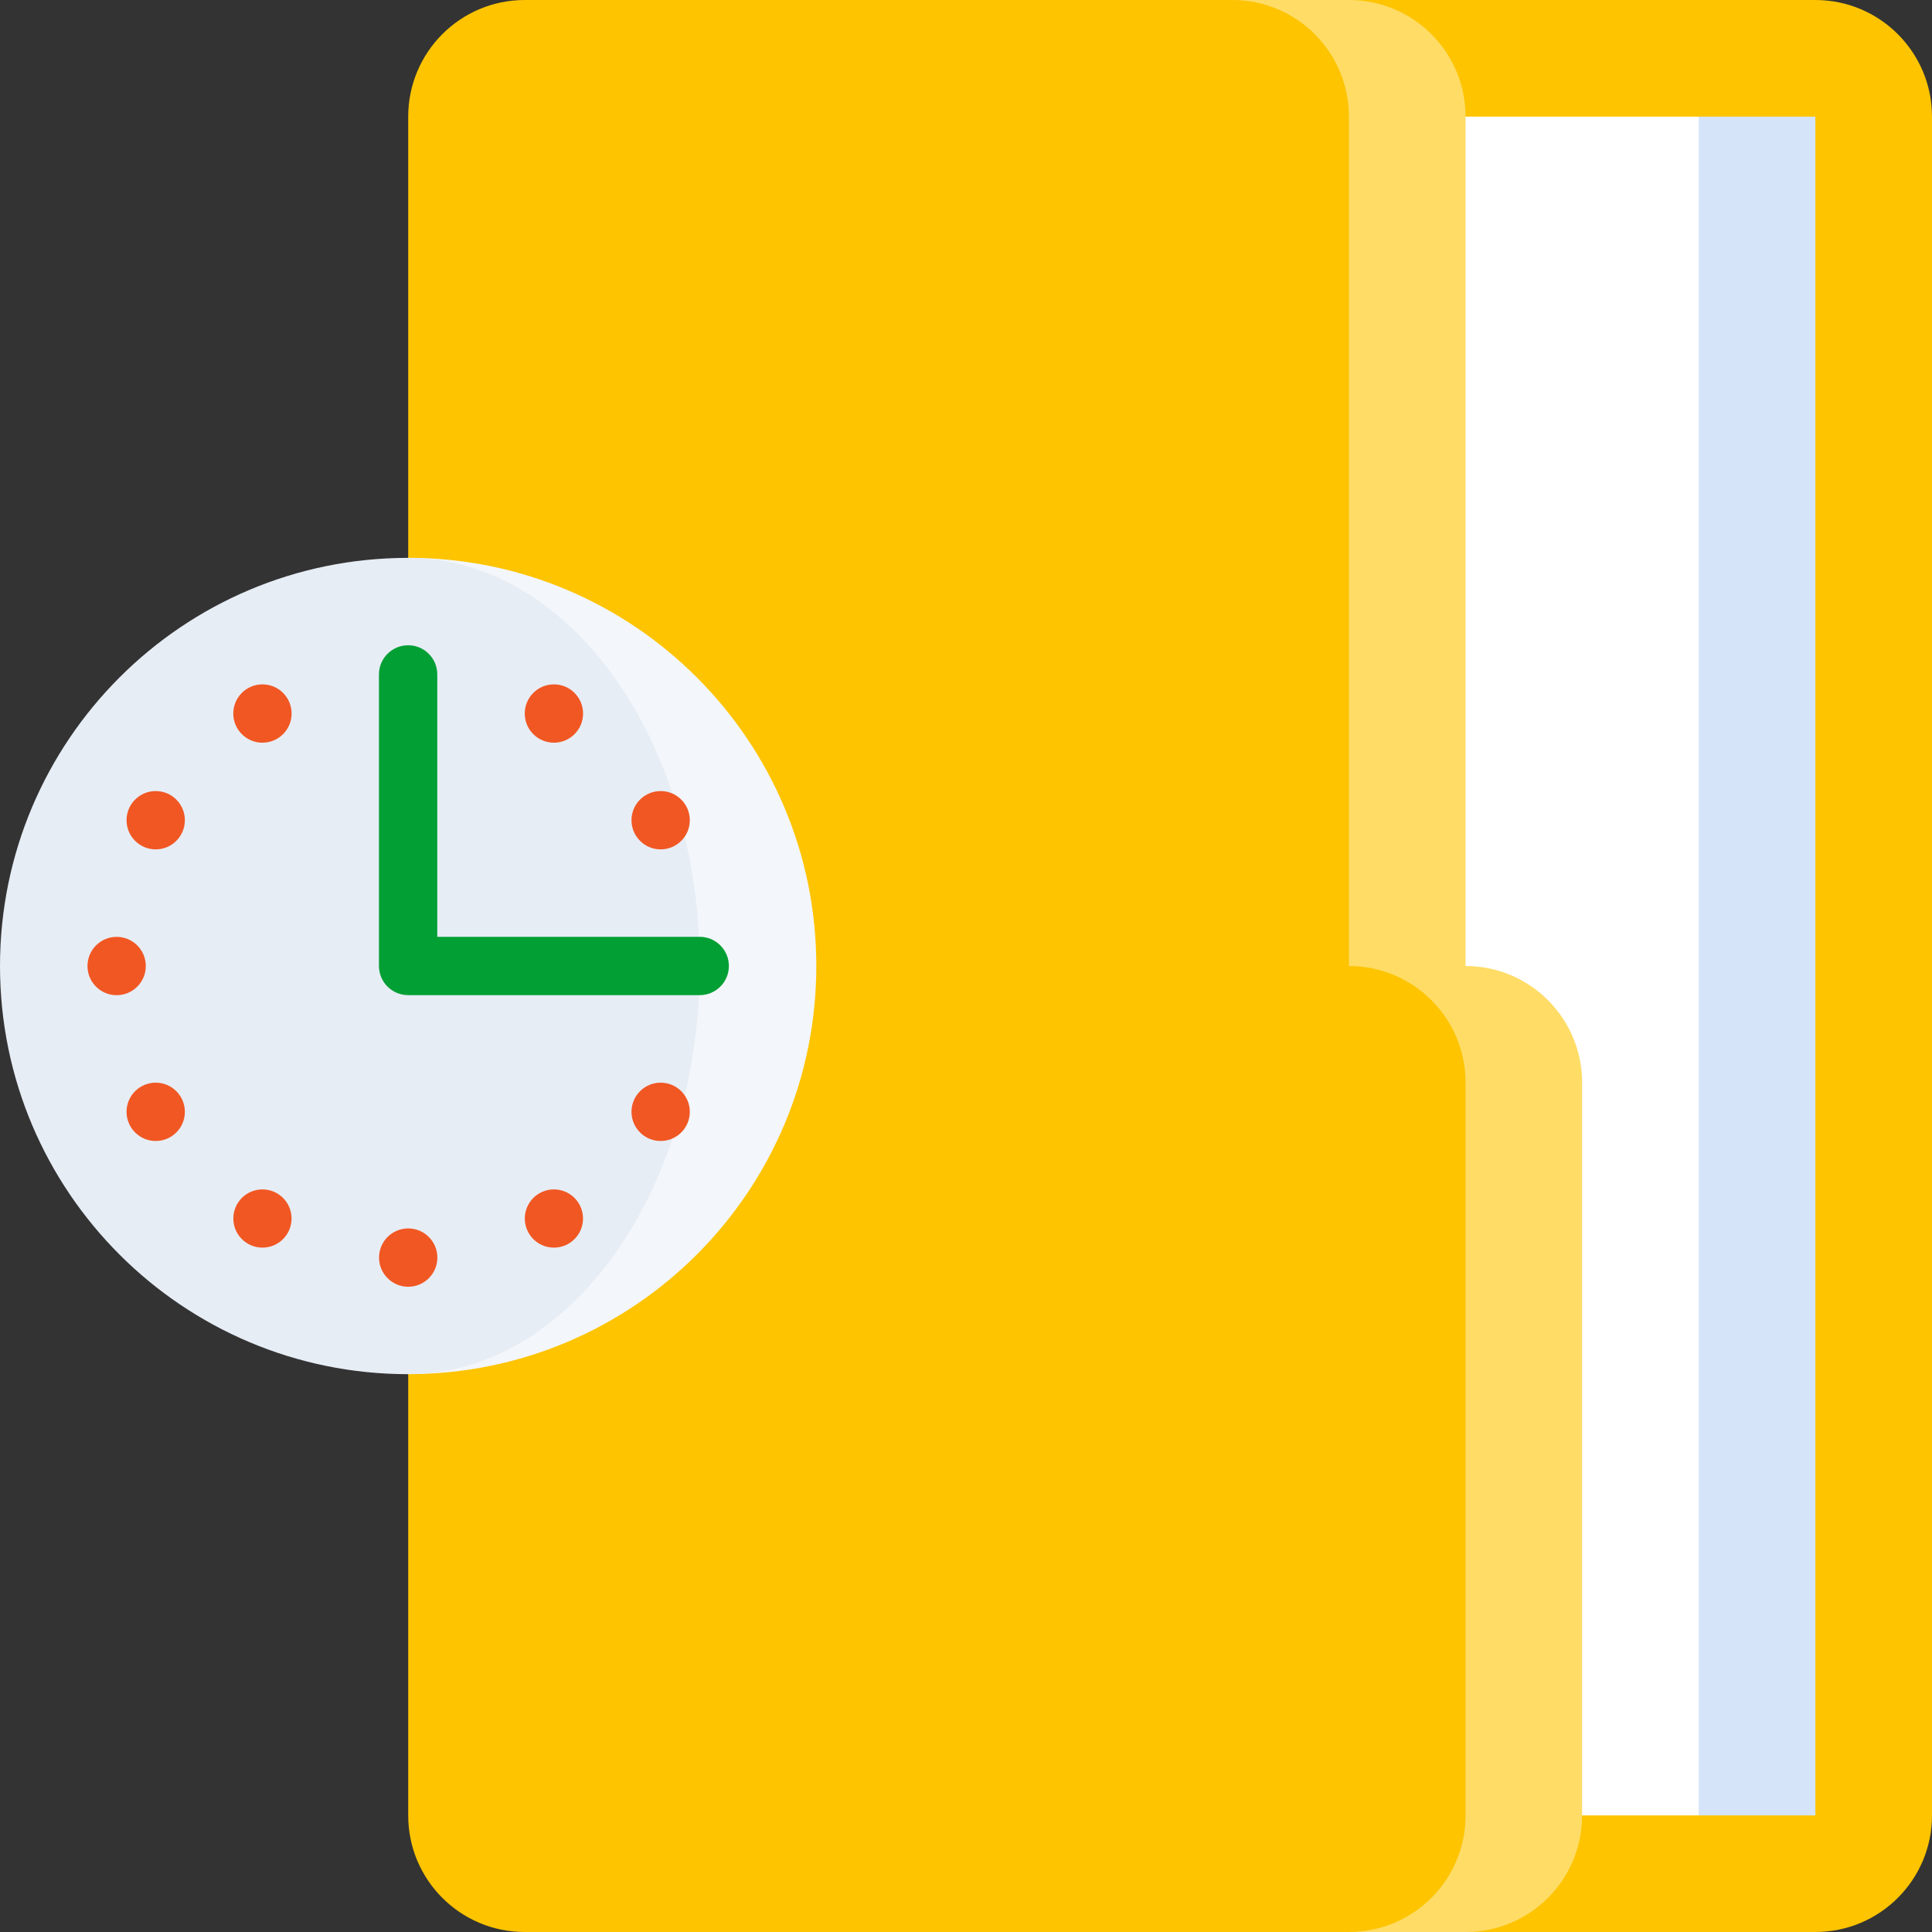 <?xml version="1.0" encoding="utf-8"?>
<!-- Generator: Adobe Illustrator 16.0.0, SVG Export Plug-In . SVG Version: 6.00 Build 0)  -->
<!DOCTYPE svg PUBLIC "-//W3C//DTD SVG 1.1//EN" "http://www.w3.org/Graphics/SVG/1.1/DTD/svg11.dtd">
<svg version="1.1" id="Layer_1" xmlns="http://www.w3.org/2000/svg" xmlns:xlink="http://www.w3.org/1999/xlink" x="0px" y="0px"
	 width="41.541px" height="41.541px" viewBox="0 0 41.541 41.541" enable-background="new 0 0 41.541 41.541" xml:space="preserve">
<rect x="0" y="0" width="41.541" height="41.541" fill="#333333" stroke="none"/>
<g>
	<g>
		<path fill="#FEC400" d="M39.033,41.541h-7.521L16.299,0h22.734c1.385,0,2.508,1.123,2.508,2.508v36.526
			C41.541,40.419,40.418,41.541,39.033,41.541z"/>
		<path fill="#D6E4F9" d="M36.525,39.034L26.496,19.271L36.525,2.508h2.508v36.526H36.525z"/>
		<path fill="#FFFFFF" d="M23.988,2.508h12.537v36.526H23.988V2.508z"/>
		<path fill="#FEDC66" d="M31.512,20.771V2.508C31.512,1.123,30.389,0,29.004,0h-2.508l2.508,41.541h2.508
			c1.385,0,2.506-1.121,2.506-2.507V23.279C34.018,21.894,32.896,20.771,31.512,20.771z"/>
		<path fill="#FEC400" d="M31.512,39.034V23.279c0-1.385-1.123-2.508-2.508-2.508V2.508C29.004,1.123,27.881,0,26.496,0H11.283
			C9.898,0,8.777,1.123,8.777,2.508v36.526c0,1.386,1.121,2.507,2.506,2.507h17.721C30.389,41.541,31.512,40.419,31.512,39.034z"/>
		<path fill="#F3F6FA" d="M8.777,11.994v17.552c4.846,0,8.775-3.929,8.775-8.776C17.553,15.924,13.623,11.994,8.777,11.994z"/>
		<path fill="#E7EDF5" d="M15.045,20.771c0-4.847-2.807-8.776-6.268-8.776C3.93,11.994,0,15.924,0,20.771
			c0,4.847,3.93,8.776,8.777,8.776C12.238,29.546,15.045,25.618,15.045,20.771z"/>
		<g>
			<circle fill="#F15723" cx="8.777" cy="27.04" r="0.627"/>
			<circle fill="#F15723" cx="11.91" cy="26.2" r="0.626"/>
			<circle fill="#F15723" cx="5.643" cy="15.342" r="0.627"/>
			<circle fill="#F15723" cx="14.205" cy="23.906" r="0.627"/>
			<circle fill="#F15723" cx="3.348" cy="17.636" r="0.627"/>
			<circle fill="#F15723" cx="2.508" cy="20.771" r="0.627"/>
			<circle fill="#F15723" cx="14.205" cy="17.636" r="0.627"/>
			<circle fill="#F15723" cx="3.348" cy="23.906" r="0.627"/>
			<circle fill="#F15723" cx="11.91" cy="15.342" r="0.627"/>
			<circle fill="#F15723" cx="5.643" cy="26.2" r="0.626"/>
		</g>
		<path fill="#029F34" d="M15.045,21.397H8.777c-0.348,0-0.629-0.28-0.629-0.627v-6.269c0-0.346,0.281-0.627,0.629-0.627
			c0.346,0,0.625,0.281,0.625,0.627v5.642h5.643c0.346,0,0.627,0.281,0.627,0.627C15.672,21.117,15.391,21.397,15.045,21.397z"/>
	</g>
</g>
</svg>
